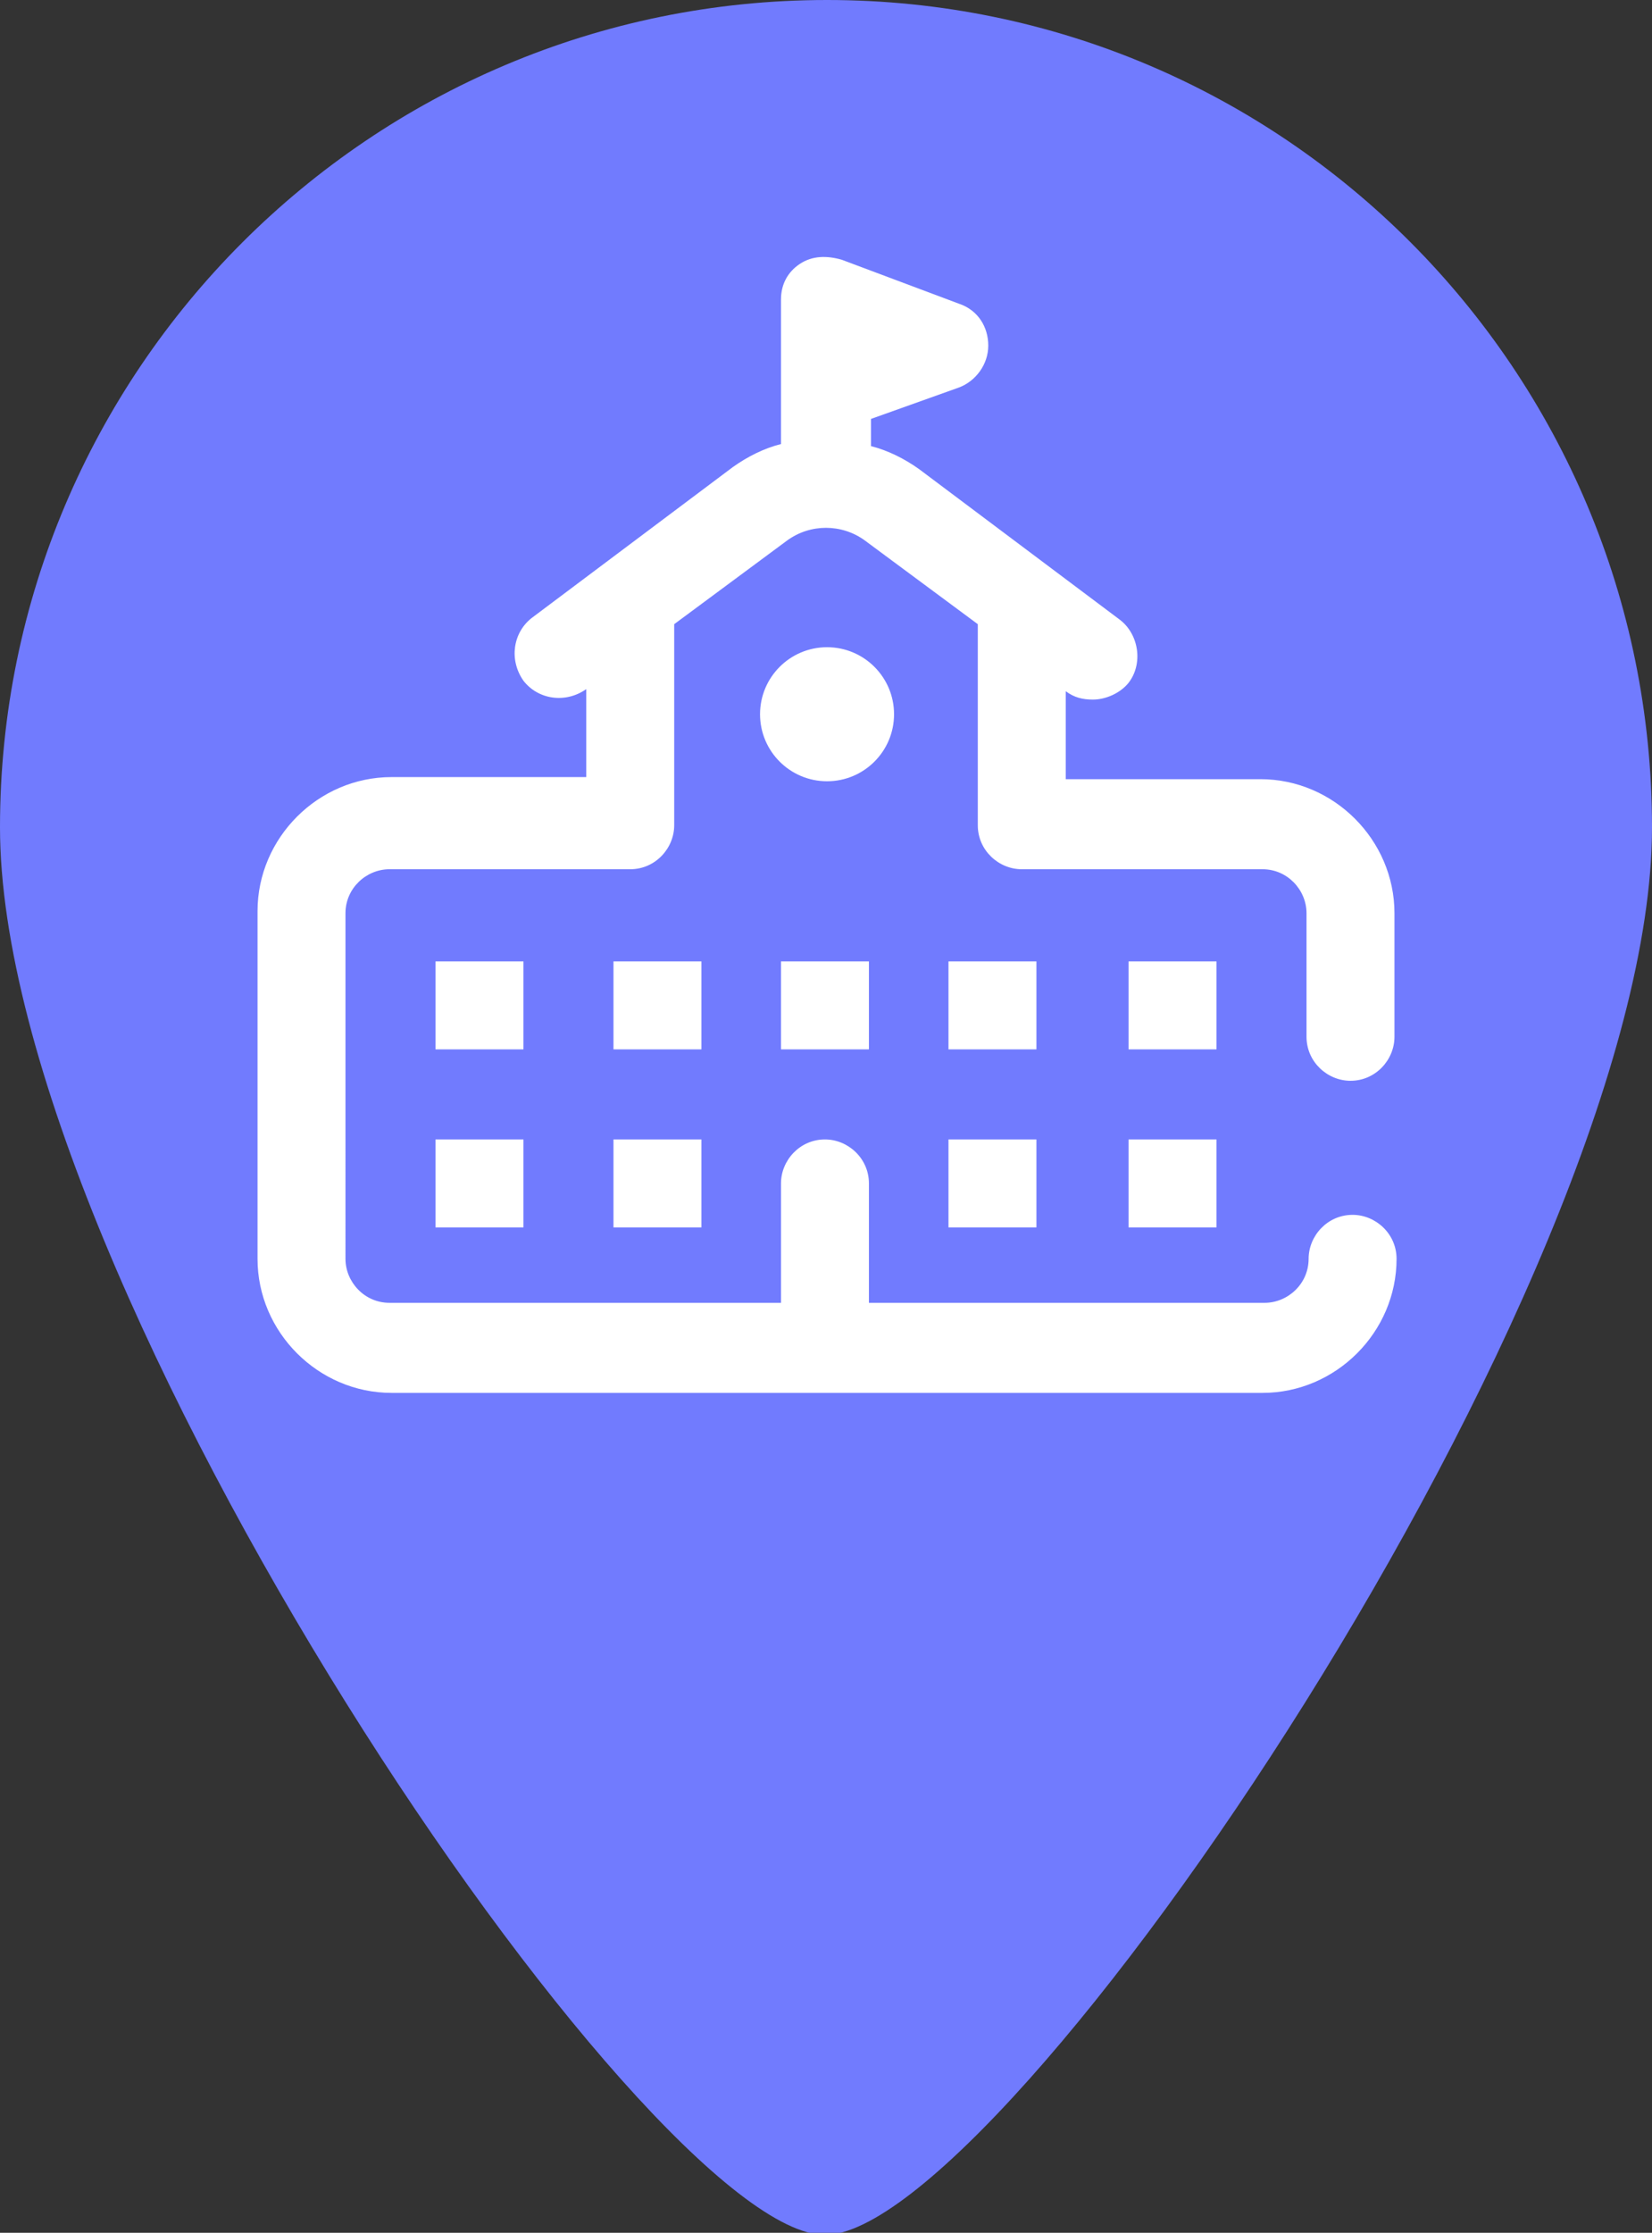 <svg xmlns="http://www.w3.org/2000/svg" id="Calque_1" x="0" y="0" version="1.1" viewBox="0 0 78.9 106.6" xml:space="preserve"><rect x="0" y="0" width="78.9" height="106.6" fill="#333333" stroke="none"/><path fill="#717bfe" d="M78.9 39.5c0 21.8-31 67.2-39.5 67.2S0 61.3 0 39.5 17.7 0 39.5 0s39.4 17.7 39.4 39.5z"/><path fill="#ffffff" d="M45.3 54.4h4.2v4.2h-4.2zM45.3 45.9h4.2v4.2h-4.2z" class="st1"/><path fill="#ffffff" d="M64.5 51.6c1.2 0 2.1-1 2.1-2.1v-5.9c0-3.5-2.9-6.4-6.4-6.4h-9.3V33c.4.3.8.4 1.3.4.6 0 1.3-.3 1.7-.8.7-.9.5-2.3-.4-3l-9.6-7.2c-.7-.5-1.5-.9-2.3-1.1V20l4.2-1.5c.8-.3 1.4-1.1 1.4-2 0-.9-.5-1.7-1.4-2l-5.6-2.1c-.7-.2-1.4-.2-2 .2-.6.4-.9 1-.9 1.7v6.9c-.8.2-1.6.6-2.3 1.1l-9.6 7.2c-.9.7-1.1 2-.4 3 .7.9 2 1.1 3 .4v4.2h-9.3c-3.5 0-6.4 2.9-6.4 6.4v16.6c0 3.5 2.9 6.4 6.4 6.4h41.6c3.5 0 6.4-2.9 6.4-6.4 0-1.2-1-2.1-2.1-2.1-1.2 0-2.1 1-2.1 2.1 0 1.2-1 2.1-2.1 2.1H41.5v-5.7c0-1.2-1-2.1-2.1-2.1-1.2 0-2.1 1-2.1 2.1v5.7H18.6c-1.2 0-2.1-1-2.1-2.1V43.6c0-1.2 1-2.1 2.1-2.1h11.5c1.2 0 2.1-1 2.1-2.1v-9.6l5.4-4c1.1-.8 2.6-.8 3.7 0l5.4 4v9.6c0 1.2 1 2.1 2.1 2.1h11.5c1.2 0 2.1 1 2.1 2.1v5.9c0 1.2 1 2.1 2.1 2.1z" class="st1"/><circle fill="#ffffff" cx="39.5" cy="34.1" r="3.2" class="st1"/><path fill="#ffffff" d="M53.9 54.4h4.2v4.2h-4.2zM53.9 45.9h4.2v4.2h-4.2zM20.8 54.4H25v4.2h-4.2zM20.8 45.9H25v4.2h-4.2zM37.3 45.9h4.2v4.2h-4.2zM29.3 54.4h4.2v4.2h-4.2zM29.3 45.9h4.2v4.2h-4.2z" class="st1"/></svg>